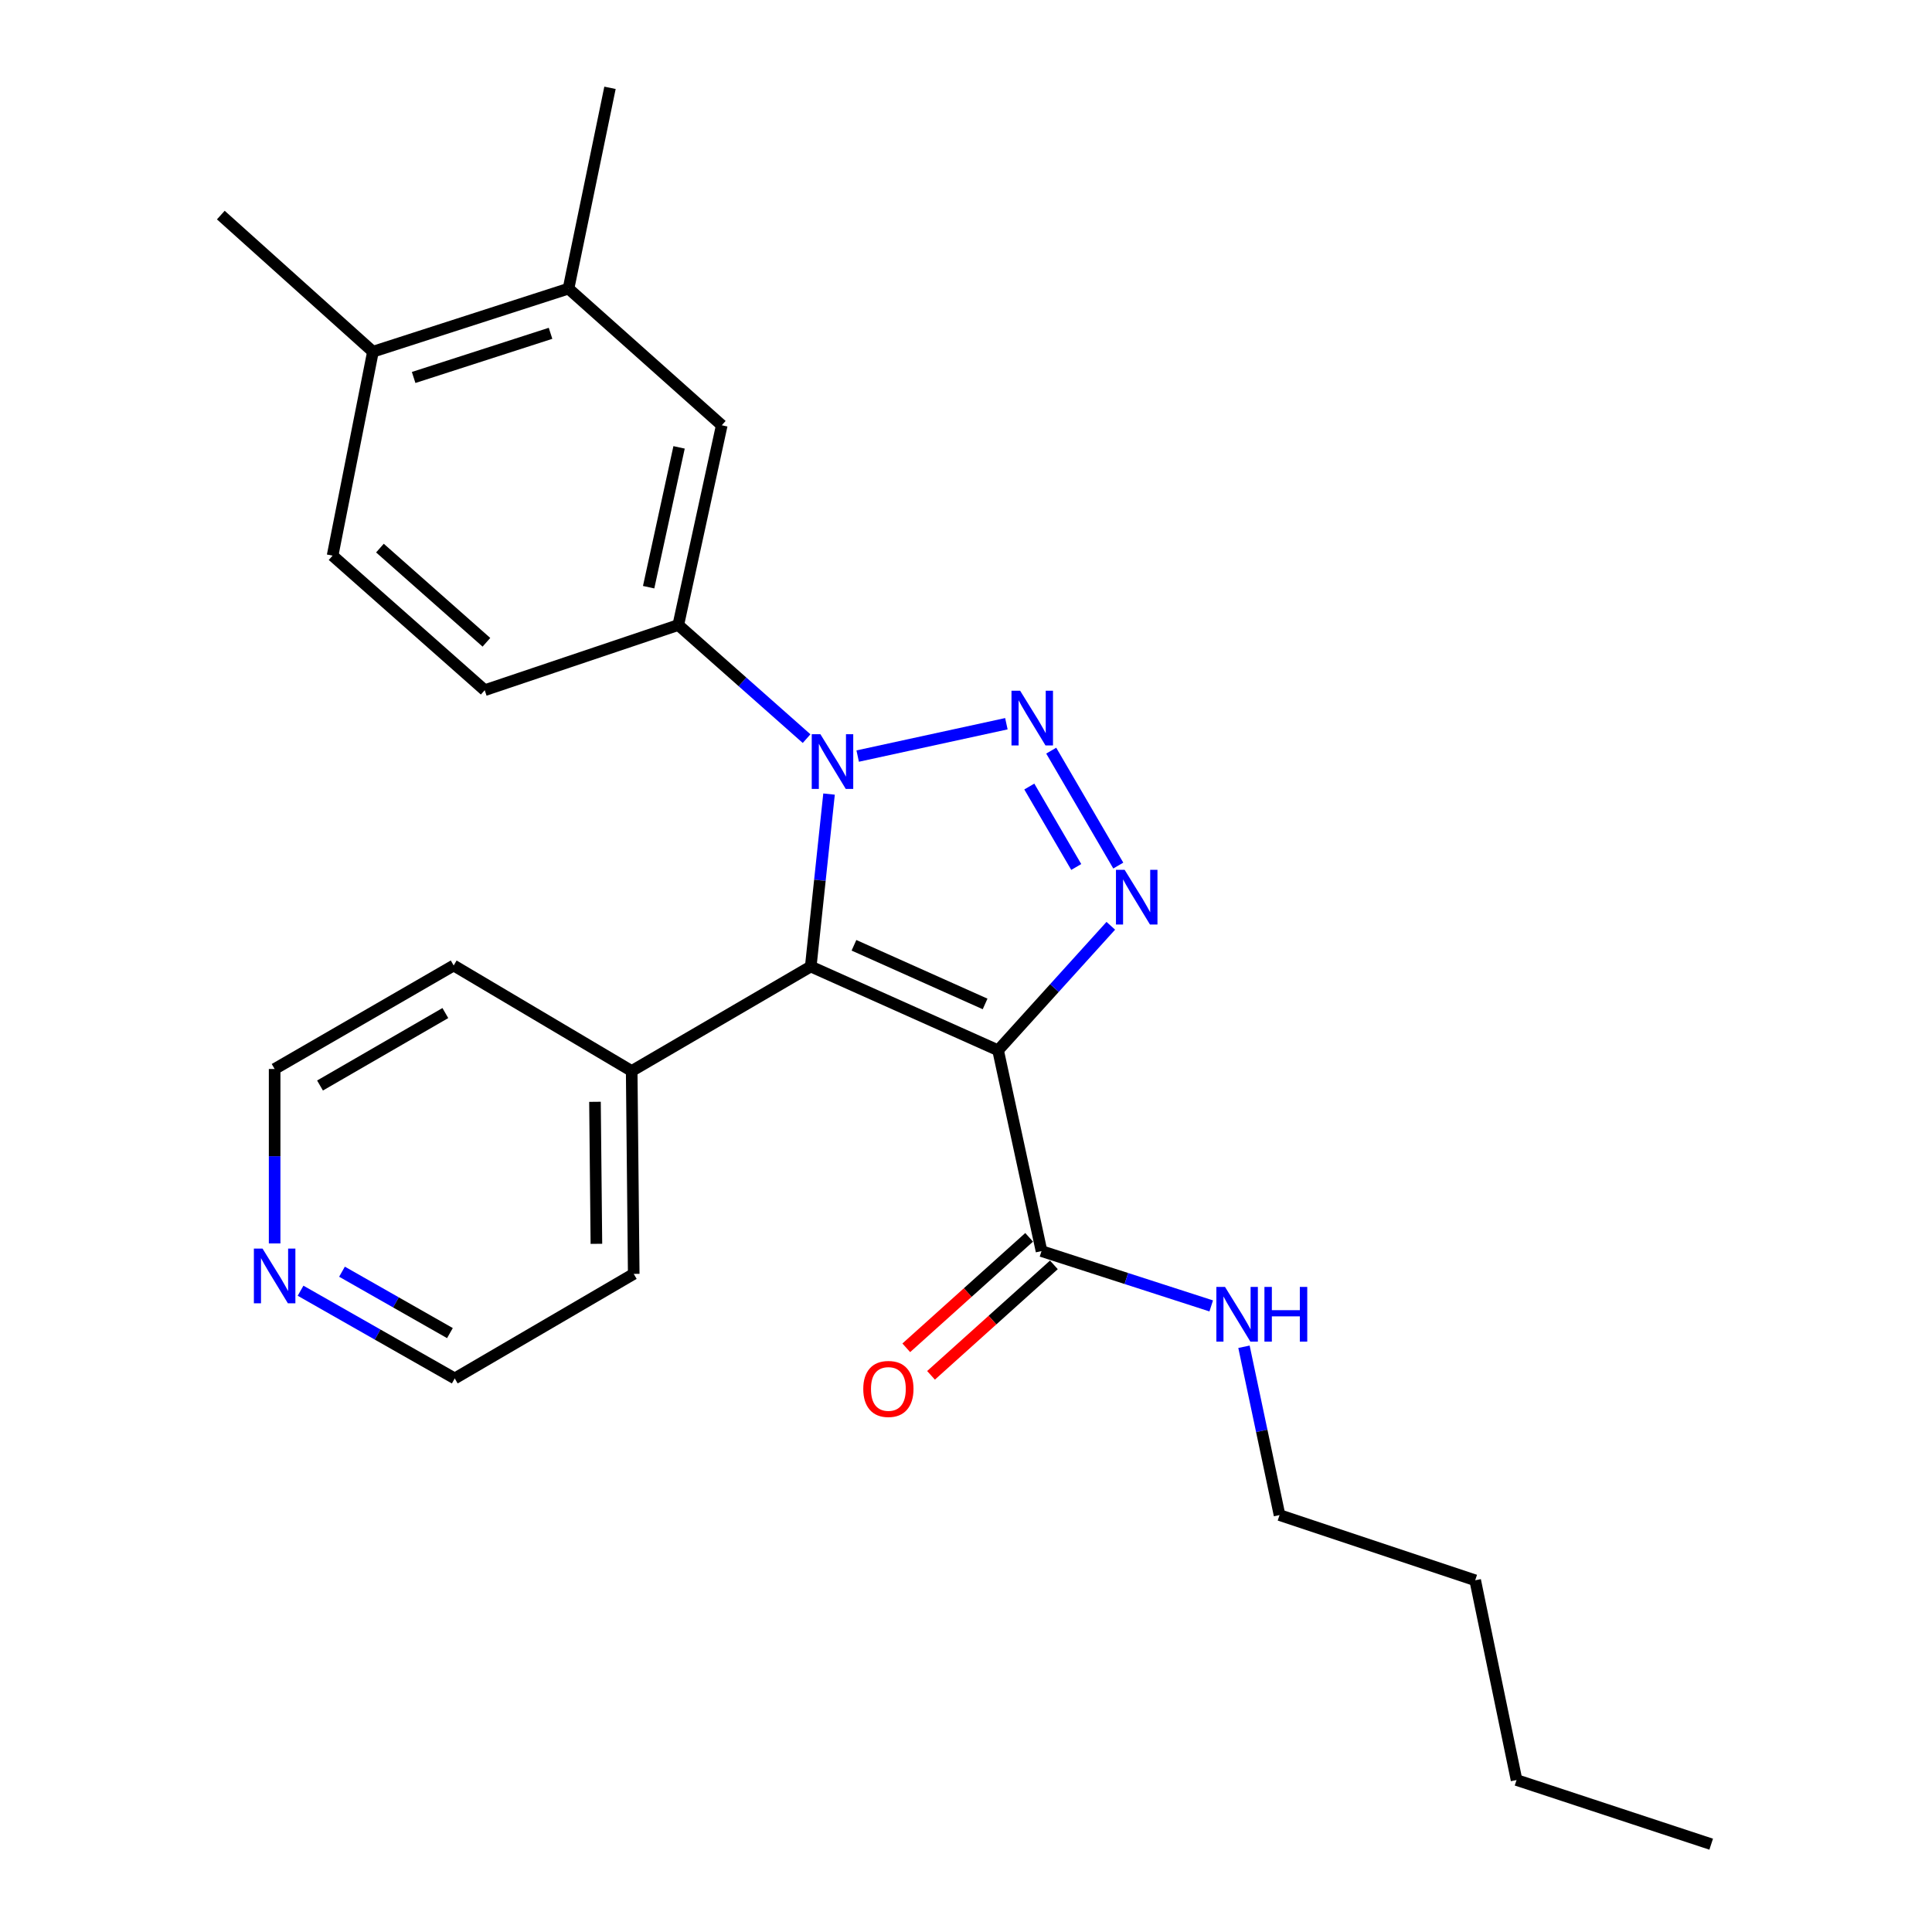 <?xml version='1.0' encoding='iso-8859-1'?>
<svg version='1.1' baseProfile='full'
              xmlns='http://www.w3.org/2000/svg'
                      xmlns:rdkit='http://www.rdkit.org/xml'
                      xmlns:xlink='http://www.w3.org/1999/xlink'
                  xml:space='preserve'
width='1000px' height='1000px' viewBox='0 0 1000 1000'>
<!-- END OF HEADER -->
<rect style='opacity:1.0;fill:#FFFFFF;stroke:none' width='1000' height='1000' x='0' y='0'> </rect>
<path class='bond-2' d='M 516.606,543.632 L 419.644,500.266' style='fill:none;fill-rule:evenodd;stroke:#000000;stroke-width:6px;stroke-linecap:butt;stroke-linejoin:miter;stroke-opacity:1' />
<path class='bond-2' d='M 509.884,519.637 L 442.011,489.28' style='fill:none;fill-rule:evenodd;stroke:#000000;stroke-width:6px;stroke-linecap:butt;stroke-linejoin:miter;stroke-opacity:1' />
<path class='bond-3' d='M 516.606,543.632 L 545.777,511.41' style='fill:none;fill-rule:evenodd;stroke:#000000;stroke-width:6px;stroke-linecap:butt;stroke-linejoin:miter;stroke-opacity:1' />
<path class='bond-3' d='M 545.777,511.41 L 574.948,479.188' style='fill:none;fill-rule:evenodd;stroke:#0000FF;stroke-width:6px;stroke-linecap:butt;stroke-linejoin:miter;stroke-opacity:1' />
<path class='bond-5' d='M 516.606,543.632 L 539.087,647.566' style='fill:none;fill-rule:evenodd;stroke:#000000;stroke-width:6px;stroke-linecap:butt;stroke-linejoin:miter;stroke-opacity:1' />
<path class='bond-0' d='M 544.113,388.533 L 578.819,448.017' style='fill:none;fill-rule:evenodd;stroke:#0000FF;stroke-width:6px;stroke-linecap:butt;stroke-linejoin:miter;stroke-opacity:1' />
<path class='bond-0' d='M 532.769,407.111 L 557.063,448.75' style='fill:none;fill-rule:evenodd;stroke:#0000FF;stroke-width:6px;stroke-linecap:butt;stroke-linejoin:miter;stroke-opacity:1' />
<path class='bond-25' d='M 520.901,374.602 L 443.938,391.345' style='fill:none;fill-rule:evenodd;stroke:#0000FF;stroke-width:6px;stroke-linecap:butt;stroke-linejoin:miter;stroke-opacity:1' />
<path class='bond-1' d='M 429.111,411.009 L 424.377,455.638' style='fill:none;fill-rule:evenodd;stroke:#0000FF;stroke-width:6px;stroke-linecap:butt;stroke-linejoin:miter;stroke-opacity:1' />
<path class='bond-1' d='M 424.377,455.638 L 419.644,500.266' style='fill:none;fill-rule:evenodd;stroke:#000000;stroke-width:6px;stroke-linecap:butt;stroke-linejoin:miter;stroke-opacity:1' />
<path class='bond-4' d='M 417.49,382.313 L 384.286,352.913' style='fill:none;fill-rule:evenodd;stroke:#0000FF;stroke-width:6px;stroke-linecap:butt;stroke-linejoin:miter;stroke-opacity:1' />
<path class='bond-4' d='M 384.286,352.913 L 351.082,323.513' style='fill:none;fill-rule:evenodd;stroke:#000000;stroke-width:6px;stroke-linecap:butt;stroke-linejoin:miter;stroke-opacity:1' />
<path class='bond-8' d='M 419.644,500.266 L 326.961,554.351' style='fill:none;fill-rule:evenodd;stroke:#000000;stroke-width:6px;stroke-linecap:butt;stroke-linejoin:miter;stroke-opacity:1' />
<path class='bond-6' d='M 351.082,323.513 L 373.585,220.122' style='fill:none;fill-rule:evenodd;stroke:#000000;stroke-width:6px;stroke-linecap:butt;stroke-linejoin:miter;stroke-opacity:1' />
<path class='bond-6' d='M 335.736,303.929 L 351.487,231.556' style='fill:none;fill-rule:evenodd;stroke:#000000;stroke-width:6px;stroke-linecap:butt;stroke-linejoin:miter;stroke-opacity:1' />
<path class='bond-9' d='M 351.082,323.513 L 250.885,357.245' style='fill:none;fill-rule:evenodd;stroke:#000000;stroke-width:6px;stroke-linecap:butt;stroke-linejoin:miter;stroke-opacity:1' />
<path class='bond-11' d='M 532.682,640.442 L 500.884,669.033' style='fill:none;fill-rule:evenodd;stroke:#000000;stroke-width:6px;stroke-linecap:butt;stroke-linejoin:miter;stroke-opacity:1' />
<path class='bond-11' d='M 500.884,669.033 L 469.087,697.623' style='fill:none;fill-rule:evenodd;stroke:#FF0000;stroke-width:6px;stroke-linecap:butt;stroke-linejoin:miter;stroke-opacity:1' />
<path class='bond-11' d='M 545.492,654.69 L 513.695,683.28' style='fill:none;fill-rule:evenodd;stroke:#000000;stroke-width:6px;stroke-linecap:butt;stroke-linejoin:miter;stroke-opacity:1' />
<path class='bond-11' d='M 513.695,683.28 L 481.897,711.871' style='fill:none;fill-rule:evenodd;stroke:#FF0000;stroke-width:6px;stroke-linecap:butt;stroke-linejoin:miter;stroke-opacity:1' />
<path class='bond-14' d='M 539.087,647.566 L 583.007,661.752' style='fill:none;fill-rule:evenodd;stroke:#000000;stroke-width:6px;stroke-linecap:butt;stroke-linejoin:miter;stroke-opacity:1' />
<path class='bond-14' d='M 583.007,661.752 L 626.928,675.938' style='fill:none;fill-rule:evenodd;stroke:#0000FF;stroke-width:6px;stroke-linecap:butt;stroke-linejoin:miter;stroke-opacity:1' />
<path class='bond-7' d='M 373.585,220.122 L 294.261,149.388' style='fill:none;fill-rule:evenodd;stroke:#000000;stroke-width:6px;stroke-linecap:butt;stroke-linejoin:miter;stroke-opacity:1' />
<path class='bond-15' d='M 294.261,149.388 L 315.731,45.455' style='fill:none;fill-rule:evenodd;stroke:#000000;stroke-width:6px;stroke-linecap:butt;stroke-linejoin:miter;stroke-opacity:1' />
<path class='bond-27' d='M 294.261,149.388 L 193.031,182.046' style='fill:none;fill-rule:evenodd;stroke:#000000;stroke-width:6px;stroke-linecap:butt;stroke-linejoin:miter;stroke-opacity:1' />
<path class='bond-27' d='M 284.959,172.522 L 214.098,195.382' style='fill:none;fill-rule:evenodd;stroke:#000000;stroke-width:6px;stroke-linecap:butt;stroke-linejoin:miter;stroke-opacity:1' />
<path class='bond-18' d='M 326.961,554.351 L 234.822,499.734' style='fill:none;fill-rule:evenodd;stroke:#000000;stroke-width:6px;stroke-linecap:butt;stroke-linejoin:miter;stroke-opacity:1' />
<path class='bond-19' d='M 326.961,554.351 L 328.015,659.36' style='fill:none;fill-rule:evenodd;stroke:#000000;stroke-width:6px;stroke-linecap:butt;stroke-linejoin:miter;stroke-opacity:1' />
<path class='bond-19' d='M 307.96,570.295 L 308.698,643.801' style='fill:none;fill-rule:evenodd;stroke:#000000;stroke-width:6px;stroke-linecap:butt;stroke-linejoin:miter;stroke-opacity:1' />
<path class='bond-13' d='M 250.885,357.245 L 172.147,287.598' style='fill:none;fill-rule:evenodd;stroke:#000000;stroke-width:6px;stroke-linecap:butt;stroke-linejoin:miter;stroke-opacity:1' />
<path class='bond-13' d='M 251.768,332.447 L 196.652,283.693' style='fill:none;fill-rule:evenodd;stroke:#000000;stroke-width:6px;stroke-linecap:butt;stroke-linejoin:miter;stroke-opacity:1' />
<path class='bond-10' d='M 193.031,182.046 L 172.147,287.598' style='fill:none;fill-rule:evenodd;stroke:#000000;stroke-width:6px;stroke-linecap:butt;stroke-linejoin:miter;stroke-opacity:1' />
<path class='bond-20' d='M 193.031,182.046 L 114.293,111.323' style='fill:none;fill-rule:evenodd;stroke:#000000;stroke-width:6px;stroke-linecap:butt;stroke-linejoin:miter;stroke-opacity:1' />
<path class='bond-12' d='M 155.572,668.072 L 195.473,690.775' style='fill:none;fill-rule:evenodd;stroke:#0000FF;stroke-width:6px;stroke-linecap:butt;stroke-linejoin:miter;stroke-opacity:1' />
<path class='bond-12' d='M 195.473,690.775 L 235.375,713.477' style='fill:none;fill-rule:evenodd;stroke:#000000;stroke-width:6px;stroke-linecap:butt;stroke-linejoin:miter;stroke-opacity:1' />
<path class='bond-12' d='M 177.017,658.229 L 204.949,674.121' style='fill:none;fill-rule:evenodd;stroke:#0000FF;stroke-width:6px;stroke-linecap:butt;stroke-linejoin:miter;stroke-opacity:1' />
<path class='bond-12' d='M 204.949,674.121 L 232.88,690.013' style='fill:none;fill-rule:evenodd;stroke:#000000;stroke-width:6px;stroke-linecap:butt;stroke-linejoin:miter;stroke-opacity:1' />
<path class='bond-26' d='M 142.15,643.597 L 142.15,598.453' style='fill:none;fill-rule:evenodd;stroke:#0000FF;stroke-width:6px;stroke-linecap:butt;stroke-linejoin:miter;stroke-opacity:1' />
<path class='bond-26' d='M 142.15,598.453 L 142.15,553.308' style='fill:none;fill-rule:evenodd;stroke:#000000;stroke-width:6px;stroke-linecap:butt;stroke-linejoin:miter;stroke-opacity:1' />
<path class='bond-21' d='M 643.881,697.082 L 653.084,740.641' style='fill:none;fill-rule:evenodd;stroke:#0000FF;stroke-width:6px;stroke-linecap:butt;stroke-linejoin:miter;stroke-opacity:1' />
<path class='bond-21' d='M 653.084,740.641 L 662.287,784.2' style='fill:none;fill-rule:evenodd;stroke:#000000;stroke-width:6px;stroke-linecap:butt;stroke-linejoin:miter;stroke-opacity:1' />
<path class='bond-16' d='M 142.15,553.308 L 234.822,499.734' style='fill:none;fill-rule:evenodd;stroke:#000000;stroke-width:6px;stroke-linecap:butt;stroke-linejoin:miter;stroke-opacity:1' />
<path class='bond-16' d='M 165.64,561.86 L 230.511,524.358' style='fill:none;fill-rule:evenodd;stroke:#000000;stroke-width:6px;stroke-linecap:butt;stroke-linejoin:miter;stroke-opacity:1' />
<path class='bond-17' d='M 235.375,713.477 L 328.015,659.36' style='fill:none;fill-rule:evenodd;stroke:#000000;stroke-width:6px;stroke-linecap:butt;stroke-linejoin:miter;stroke-opacity:1' />
<path class='bond-22' d='M 662.287,784.2 L 763.56,817.954' style='fill:none;fill-rule:evenodd;stroke:#000000;stroke-width:6px;stroke-linecap:butt;stroke-linejoin:miter;stroke-opacity:1' />
<path class='bond-23' d='M 763.56,817.954 L 784.966,921.334' style='fill:none;fill-rule:evenodd;stroke:#000000;stroke-width:6px;stroke-linecap:butt;stroke-linejoin:miter;stroke-opacity:1' />
<path class='bond-24' d='M 784.966,921.334 L 885.707,954.545' style='fill:none;fill-rule:evenodd;stroke:#000000;stroke-width:6px;stroke-linecap:butt;stroke-linejoin:miter;stroke-opacity:1' />
<path  class='atom-1' d='M 528.026 357.53
L 537.306 372.53
Q 538.226 374.01, 539.706 376.69
Q 541.186 379.37, 541.266 379.53
L 541.266 357.53
L 545.026 357.53
L 545.026 385.85
L 541.146 385.85
L 531.186 369.45
Q 530.026 367.53, 528.786 365.33
Q 527.586 363.13, 527.226 362.45
L 527.226 385.85
L 523.546 385.85
L 523.546 357.53
L 528.026 357.53
' fill='#0000FF'/>
<path  class='atom-2' d='M 424.635 380.022
L 433.915 395.022
Q 434.835 396.502, 436.315 399.182
Q 437.795 401.862, 437.875 402.022
L 437.875 380.022
L 441.635 380.022
L 441.635 408.342
L 437.755 408.342
L 427.795 391.942
Q 426.635 390.022, 425.395 387.822
Q 424.195 385.622, 423.835 384.942
L 423.835 408.342
L 420.155 408.342
L 420.155 380.022
L 424.635 380.022
' fill='#0000FF'/>
<path  class='atom-4' d='M 582.101 450.213
L 591.381 465.213
Q 592.301 466.693, 593.781 469.373
Q 595.261 472.053, 595.341 472.213
L 595.341 450.213
L 599.101 450.213
L 599.101 478.533
L 595.221 478.533
L 585.261 462.133
Q 584.101 460.213, 582.861 458.013
Q 581.661 455.813, 581.301 455.133
L 581.301 478.533
L 577.621 478.533
L 577.621 450.213
L 582.101 450.213
' fill='#0000FF'/>
<path  class='atom-12' d='M 446.827 718.912
Q 446.827 712.112, 450.187 708.312
Q 453.547 704.512, 459.827 704.512
Q 466.107 704.512, 469.467 708.312
Q 472.827 712.112, 472.827 718.912
Q 472.827 725.792, 469.427 729.712
Q 466.027 733.592, 459.827 733.592
Q 453.587 733.592, 450.187 729.712
Q 446.827 725.832, 446.827 718.912
M 459.827 730.392
Q 464.147 730.392, 466.467 727.512
Q 468.827 724.592, 468.827 718.912
Q 468.827 713.352, 466.467 710.552
Q 464.147 707.712, 459.827 707.712
Q 455.507 707.712, 453.147 710.512
Q 450.827 713.312, 450.827 718.912
Q 450.827 724.632, 453.147 727.512
Q 455.507 730.392, 459.827 730.392
' fill='#FF0000'/>
<path  class='atom-13' d='M 135.89 646.275
L 145.17 661.275
Q 146.09 662.755, 147.57 665.435
Q 149.05 668.115, 149.13 668.275
L 149.13 646.275
L 152.89 646.275
L 152.89 674.595
L 149.01 674.595
L 139.05 658.195
Q 137.89 656.275, 136.65 654.075
Q 135.45 651.875, 135.09 651.195
L 135.09 674.595
L 131.41 674.595
L 131.41 646.275
L 135.89 646.275
' fill='#0000FF'/>
<path  class='atom-15' d='M 634.068 666.106
L 643.348 681.106
Q 644.268 682.586, 645.748 685.266
Q 647.228 687.946, 647.308 688.106
L 647.308 666.106
L 651.068 666.106
L 651.068 694.426
L 647.188 694.426
L 637.228 678.026
Q 636.068 676.106, 634.828 673.906
Q 633.628 671.706, 633.268 671.026
L 633.268 694.426
L 629.588 694.426
L 629.588 666.106
L 634.068 666.106
' fill='#0000FF'/>
<path  class='atom-15' d='M 654.468 666.106
L 658.308 666.106
L 658.308 678.146
L 672.788 678.146
L 672.788 666.106
L 676.628 666.106
L 676.628 694.426
L 672.788 694.426
L 672.788 681.346
L 658.308 681.346
L 658.308 694.426
L 654.468 694.426
L 654.468 666.106
' fill='#0000FF'/>
</svg>
